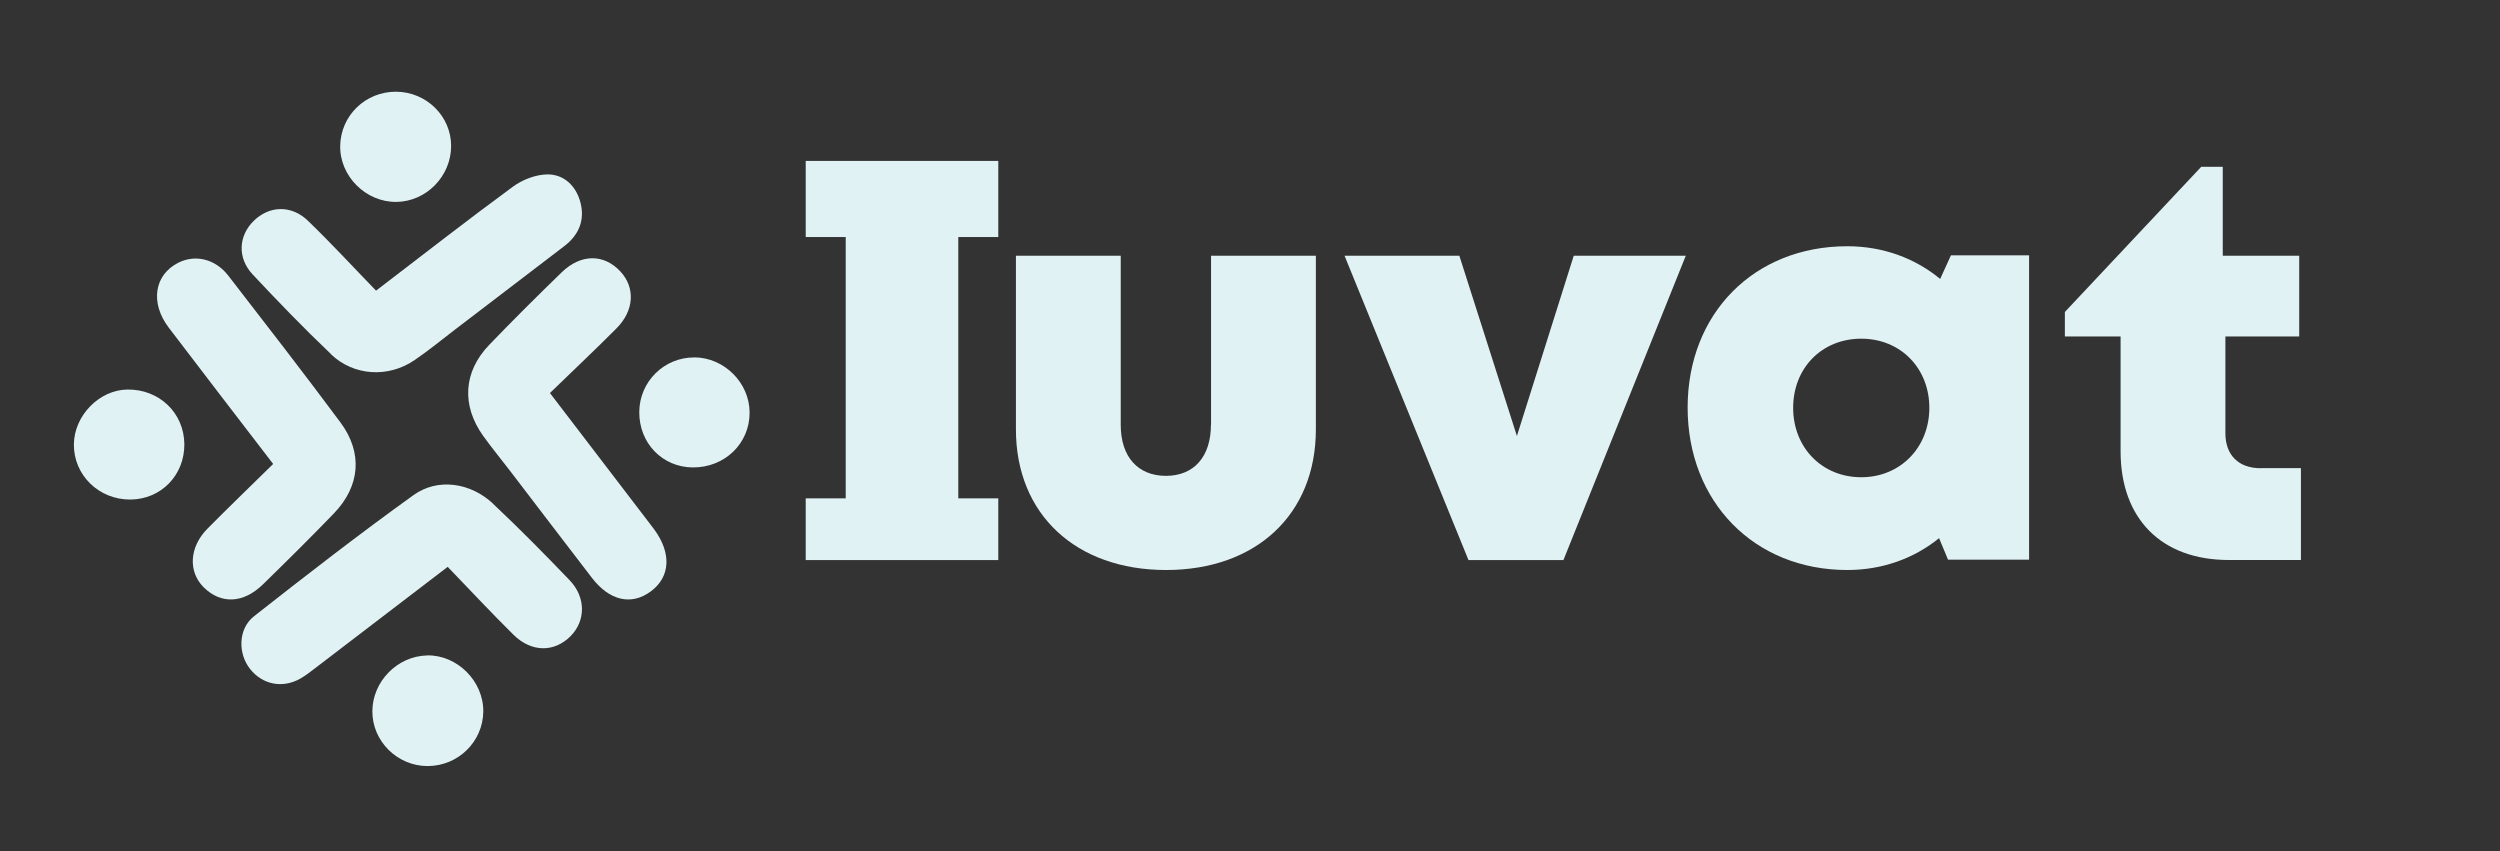 <?xml version="1.0" encoding="UTF-8"?> <svg xmlns="http://www.w3.org/2000/svg" id="Capa_1" version="1.1" viewBox="0 0 380 129.41"><rect x="0" y="0" width="380" height="129.41" fill="#333333" stroke="none"/><defs><style> .st0 { fill: #e1f2f5; } </style></defs><polygon class="st0" points="122.47 36.03 128.55 36.03 128.55 75.75 122.47 75.75 122.47 85.13 128.55 85.13 128.55 85.13 145.66 85.13 145.66 85.13 151.74 85.13 151.74 75.75 145.66 75.75 145.66 36.03 151.74 36.03 151.74 24.46 122.47 24.46 122.47 36.03"></polygon><path class="st0" d="M50.74,78.05c4.01-4.15,4.44-9.22,1.01-13.84-5.58-7.5-11.31-14.9-17.04-22.3-1.98-2.56-5.01-3.27-7.58-1.99-3.68,1.84-4.35,6.09-1.49,9.87,5.16,6.79,10.37,13.55,15.88,20.73-3.48,3.42-6.77,6.59-9.99,9.84-2.78,2.81-2.96,6.57-.53,8.95,2.6,2.54,5.98,2.42,8.94-.46,3.64-3.55,7.26-7.13,10.79-10.79Z"></path><path class="st0" d="M50.32,53.86c3.47,3.3,8.69,3.59,12.66.9,2.18-1.48,4.22-3.17,6.32-4.77,5.49-4.19,10.97-8.39,16.46-12.57,2.26-1.72,3.18-3.99,2.45-6.71-.67-2.47-2.49-4.22-5.01-4.2-1.77.02-3.78.8-5.23,1.86-6.87,5.04-13.59,10.29-20.81,15.81-3.55-3.66-6.85-7.25-10.36-10.63-2.52-2.43-5.86-2.29-8.21,0-2.34,2.27-2.55,5.64-.2,8.15,3.88,4.15,7.84,8.24,11.95,12.15Z"></path><path class="st0" d="M74.96,76.57c-3.42-3.21-8.4-3.97-12.1-1.32-8.24,5.92-16.27,12.15-24.25,18.42-2.42,1.9-2.47,5.65-.6,8.01,1.89,2.39,4.94,3,7.65,1.46.88-.5,1.67-1.15,2.48-1.76,6.53-4.99,13.05-9.98,19.91-15.22,3.36,3.48,6.61,6.98,10.01,10.33,2.73,2.69,6.2,2.69,8.67.2,2.3-2.32,2.35-5.89-.13-8.48-3.8-3.96-7.65-7.87-11.65-11.63Z"></path><path class="st0" d="M98.35,79.04c-4.81-6.29-9.62-12.57-14.76-19.3,3.55-3.44,6.88-6.58,10.11-9.82,2.72-2.72,2.89-6.23.57-8.69-2.5-2.66-5.99-2.66-8.9.17-3.72,3.61-7.4,7.27-11,11.01-3.95,4.1-4.25,9.22-.91,13.87,1.3,1.81,2.73,3.54,4.09,5.32,4.14,5.41,8.26,10.83,12.42,16.23,2.68,3.49,6,4.24,8.94,2.07,2.98-2.19,3.19-5.79.55-9.4-.36-.49-.74-.97-1.11-1.46Z"></path><path class="st0" d="M64.91,99.63c-4.52.1-8.3,3.96-8.31,8.49-.02,4.54,3.8,8.32,8.39,8.32,4.63,0,8.4-3.68,8.47-8.26.06-4.63-3.97-8.66-8.55-8.56Z"></path><path class="st0" d="M60.27,30.69c4.52-.06,8.28-3.89,8.3-8.46.03-4.55-3.75-8.28-8.4-8.29-4.64,0-8.38,3.63-8.46,8.23-.08,4.61,3.9,8.58,8.55,8.52Z"></path><path class="st0" d="M19.37,59.21c-4.28.05-8.1,3.96-8.14,8.33-.04,4.68,3.8,8.43,8.61,8.39,4.65-.04,8.22-3.71,8.18-8.42-.04-4.74-3.81-8.36-8.65-8.3Z"></path><path class="st0" d="M105.57,54.33c-4.6-.04-8.36,3.66-8.4,8.26-.05,4.74,3.49,8.42,8.12,8.46,4.85.04,8.66-3.63,8.65-8.33,0-4.51-3.84-8.36-8.36-8.4Z"></path><path class="st0" d="M184.06,64.58c0,4.83-2.58,7.75-6.83,7.75s-6.88-2.87-6.88-7.75v-25.71h-15.93v26.4c0,12.94,9.15,21.37,22.82,21.37s22.77-8.43,22.77-21.37v-26.4h-15.93v25.71Z"></path><polygon class="st0" points="230.57 66.27 221.82 38.87 204.37 38.87 223.21 85.13 237.64 85.13 256.24 38.87 239.21 38.87 230.57 66.27"></polygon><path class="st0" d="M294.91,42.4c-3.82-3.15-8.69-4.97-14.13-4.97-14.14,0-24.26,10.2-24.26,24.52s10.11,24.69,24.26,24.69c5.37,0,10.17-1.77,13.96-4.84l1.36,3.27h12.32v-46.26h-11.88s-1.63,3.58-1.63,3.58ZM282.91,72.54c-5.97,0-10.35-4.51-10.35-10.55s4.35-10.51,10.35-10.51,10.35,4.51,10.35,10.51-4.39,10.55-10.35,10.55Z"></path><path class="st0" d="M343.62,71.17c-3.36,0-5.36-2-5.36-5.31v-14.72h11.22v-12.27h-11.62v-13.52h-3.27l-20.73,22.07v3.72h8.47v17.45c0,10.28,6.22,16.53,16.45,16.53h10.96v-13.96h-6.12Z"></path></svg> 